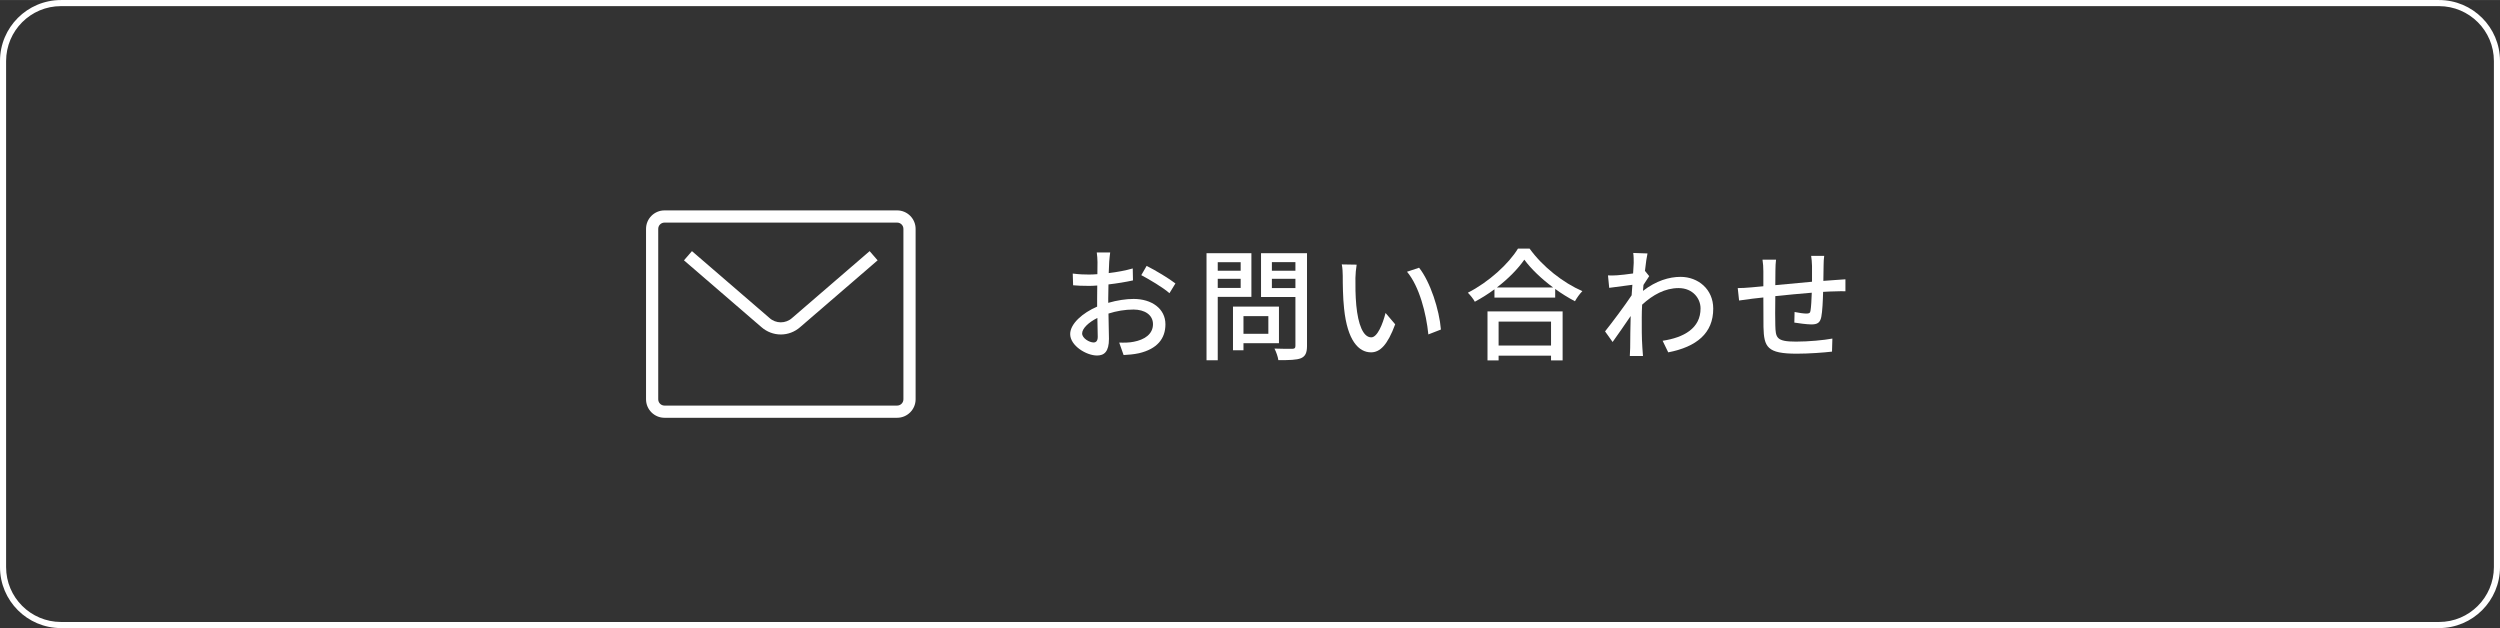 <?xml version="1.0" encoding="UTF-8"?><svg id="_レイヤー_1" xmlns="http://www.w3.org/2000/svg" width="144.64mm" height="36.34mm" viewBox="0 0 410 103"><rect x="0" y="0" width="410" height="103" fill="#333333" stroke="none"/><g id="_グループ_89"><path id="_長方形_4" d="m10,1c-4.97,0-8.99,4.03-9,9v83c0,4.97,4.03,8.99,9,9h390c4.97,0,8.99-4.03,9-9V10c0-4.97-4.03-8.99-9-9H10M10,0h390C405.52,0,410,4.48,410,10v83c0,5.52-4.48,10-10,10H10c-5.52,0-10-4.48-10-10V10C0,4.48,4.48,0,10,0Z" fill="#fff"/><g id="_お問い合わせ" isolation="isolate"><g isolation="isolate"><path d="m181.91,42.94c-.02.48-.04,1.12-.08,1.84,1.4-.16,2.84-.44,3.94-.76l.04,1.96c-1.16.26-2.64.5-4.02.66-.02.8-.04,1.6-.04,2.32v.7c1.46-.42,2.94-.64,4.16-.64,2.98,0,5.22,1.6,5.22,4.16,0,2.38-1.38,4.04-4.32,4.74-.9.2-1.8.26-2.54.3l-.72-2.04c.8.02,1.66.02,2.4-.14,1.68-.32,3.14-1.2,3.14-2.88,0-1.54-1.38-2.4-3.2-2.4-1.4,0-2.78.24-4.1.66.02,1.66.08,3.34.08,4.14,0,2.12-.78,2.74-1.96,2.74-1.74,0-4.4-1.6-4.4-3.52,0-1.7,2.06-3.48,4.42-4.5v-1.24c0-.7,0-1.46.02-2.22-.5.04-.94.06-1.32.06-1.22,0-1.98-.04-2.64-.1l-.06-1.92c1.14.14,1.92.16,2.66.16.42,0,.88-.02,1.38-.06,0-.9.02-1.62.02-1.98,0-.42-.06-1.22-.12-1.58h2.2c-.06.38-.12,1.06-.16,1.54Zm-2.56,13.22c.4,0,.68-.26.68-.92s-.04-1.8-.06-3.1c-1.46.72-2.5,1.74-2.5,2.54s1.2,1.48,1.88,1.48Zm13.42-9.68l-.98,1.6c-.96-.88-3.36-2.3-4.62-2.96l.88-1.52c1.48.74,3.72,2.1,4.72,2.88Z" fill="#fff"/></g><g isolation="isolate"><path d="m199.71,48.68v10.4h-1.84v-17.56h7.36v7.16h-5.52Zm0-5.68v1.4h3.76v-1.4h-3.76Zm3.76,4.22v-1.5h-3.76v1.5h3.76Zm.46,9.06v1.16h-1.72v-7.16h7.54v6h-5.82Zm0-4.44v2.9h4.08v-2.9h-4.08Zm10.42,4.88c0,1.12-.26,1.7-.98,2.02-.74.3-1.92.32-3.72.32-.06-.52-.36-1.38-.64-1.9,1.26.06,2.56.04,2.96.04.38-.02.48-.14.48-.5v-8h-5.64v-7.18h7.54v15.2Zm-5.76-13.74v1.42h3.86v-1.42h-3.86Zm3.86,4.26v-1.52h-3.86v1.52h3.86Z" fill="#fff"/></g><g isolation="isolate"><path d="m222.29,45.56c-.02,1.26,0,2.94.14,4.5.3,3.14,1.12,5.26,2.46,5.26,1,0,1.88-2.18,2.34-4l1.58,1.86c-1.26,3.42-2.5,4.6-3.96,4.6-2.02,0-3.88-1.92-4.42-7.18-.2-1.76-.22-4.16-.22-5.36,0-.5-.04-1.34-.16-1.88l2.44.04c-.1.58-.2,1.62-.2,2.16Zm14.02,8.48l-2.06.8c-.34-3.44-1.48-7.88-3.5-10.28l1.98-.66c1.84,2.32,3.32,6.9,3.58,10.14Z" fill="#fff"/></g><g isolation="isolate"><path d="m250.85,40.76c2.14,2.98,5.52,5.62,8.66,6.98-.46.46-.9,1.1-1.22,1.66-1.06-.56-2.18-1.24-3.24-2.02v1.42h-9.96v-1.36c-1.02.76-2.12,1.44-3.22,2.04-.22-.44-.76-1.1-1.14-1.48,3.42-1.74,6.7-4.74,8.22-7.24h1.9Zm-6.9,10.3h12.32v8.04h-1.9v-.78h-8.6v.78h-1.82v-8.04Zm10.76-3.92c-1.88-1.4-3.6-3.02-4.72-4.56-1.02,1.48-2.62,3.12-4.5,4.56h9.22Zm-8.94,5.6v3.92h8.6v-3.92h-8.6Z" fill="#fff"/></g><g isolation="isolate"><path d="m267.85,41.48l2.34.08c-.12.52-.28,1.58-.42,2.88h.02l.68.84c-.24.36-.62.94-.94,1.44-.02.32-.06.66-.08.98,2.14-1.66,4.3-2.3,6.16-2.3,2.9,0,5.36,2.04,5.36,5.2.02,4.04-2.74,6.28-7.38,7.18l-.92-1.9c3.44-.52,6.24-2.02,6.22-5.32,0-1.56-1.22-3.32-3.6-3.32-2.22,0-4.22,1.1-5.98,2.72-.04.74-.06,1.44-.06,2.08,0,1.74-.02,3.16.1,4.98.02.36.06.94.1,1.36h-2.16c.02-.36.06-1,.06-1.32.02-1.88.02-3.02.08-5.24-.94,1.38-2.12,3.1-2.96,4.26l-1.24-1.74c1.12-1.4,3.28-4.28,4.36-5.92.04-.56.08-1.16.12-1.72-.94.12-2.6.34-3.8.5l-.2-2.04c.5.02.92.02,1.5-.02.62-.04,1.66-.16,2.62-.3.06-.86.1-1.52.1-1.74,0-.52,0-1.08-.08-1.62Z" fill="#fff"/><path d="m299.07,43.54c-.02.86-.02,1.72-.04,2.52.68-.06,1.34-.1,1.9-.14.52-.02,1.2-.08,1.72-.12v1.96c-.34-.02-1.22,0-1.74.02-.52,0-1.18.04-1.92.08-.04,1.52-.12,3.22-.3,4.12-.2.96-.66,1.22-1.62,1.22-.72,0-2.2-.2-2.8-.3l.04-1.74c.66.14,1.5.26,1.92.26.46,0,.66-.08.7-.52.1-.6.16-1.76.2-2.9-1.94.16-4.12.36-5.98.56-.02,1.96-.04,3.94,0,4.76.06,2.06.14,2.7,3.4,2.7,2.08,0,4.58-.24,5.96-.5l-.06,2.14c-1.34.16-3.8.34-5.78.34-4.86,0-5.38-1.08-5.46-4.38-.02-.86-.02-2.92-.02-4.84-.74.08-1.36.14-1.8.2-.62.08-1.66.22-2.18.3l-.22-2.04c.6,0,1.42-.04,2.26-.12.44-.04,1.1-.1,1.94-.18v-2.44c0-.7-.04-1.28-.14-1.92h2.22c-.06.54-.1,1.1-.1,1.82,0,.56,0,1.4-.02,2.36,1.84-.18,4.02-.38,6.02-.56v-2.6c0-.46-.08-1.28-.14-1.64h2.14c-.06.32-.1,1.1-.1,1.58Z" fill="#fff"/></g></g><g id="_グループ_1"><path id="_長方形_5" d="m108.98,36.5c-.57,0-1.03.46-1.03,1.03v27.95c0,.57.46,1.03,1.03,1.03h38.15c.57,0,1.03-.46,1.03-1.03v-27.95c0-.57-.46-1.03-1.03-1.03h-38.15m0-2h38.15c1.67,0,3.03,1.36,3.03,3.03,0,0,0,0,0,0v27.95c0,1.67-1.36,3.03-3.03,3.03h-38.15c-1.67,0-3.03-1.36-3.03-3.03h0v-27.95c0-1.67,1.36-3.03,3.03-3.03h0Z" fill="#fff"/><path id="_パス_1" d="m128.05,54.85c-1.17,0-2.3-.44-3.18-1.21l-12.7-10.95,1.31-1.51,12.7,10.95c1.06.97,2.68.97,3.74,0l12.7-10.95,1.31,1.51-12.7,10.95c-.88.78-2.01,1.21-3.18,1.21Z" fill="#fff"/></g></g></svg>